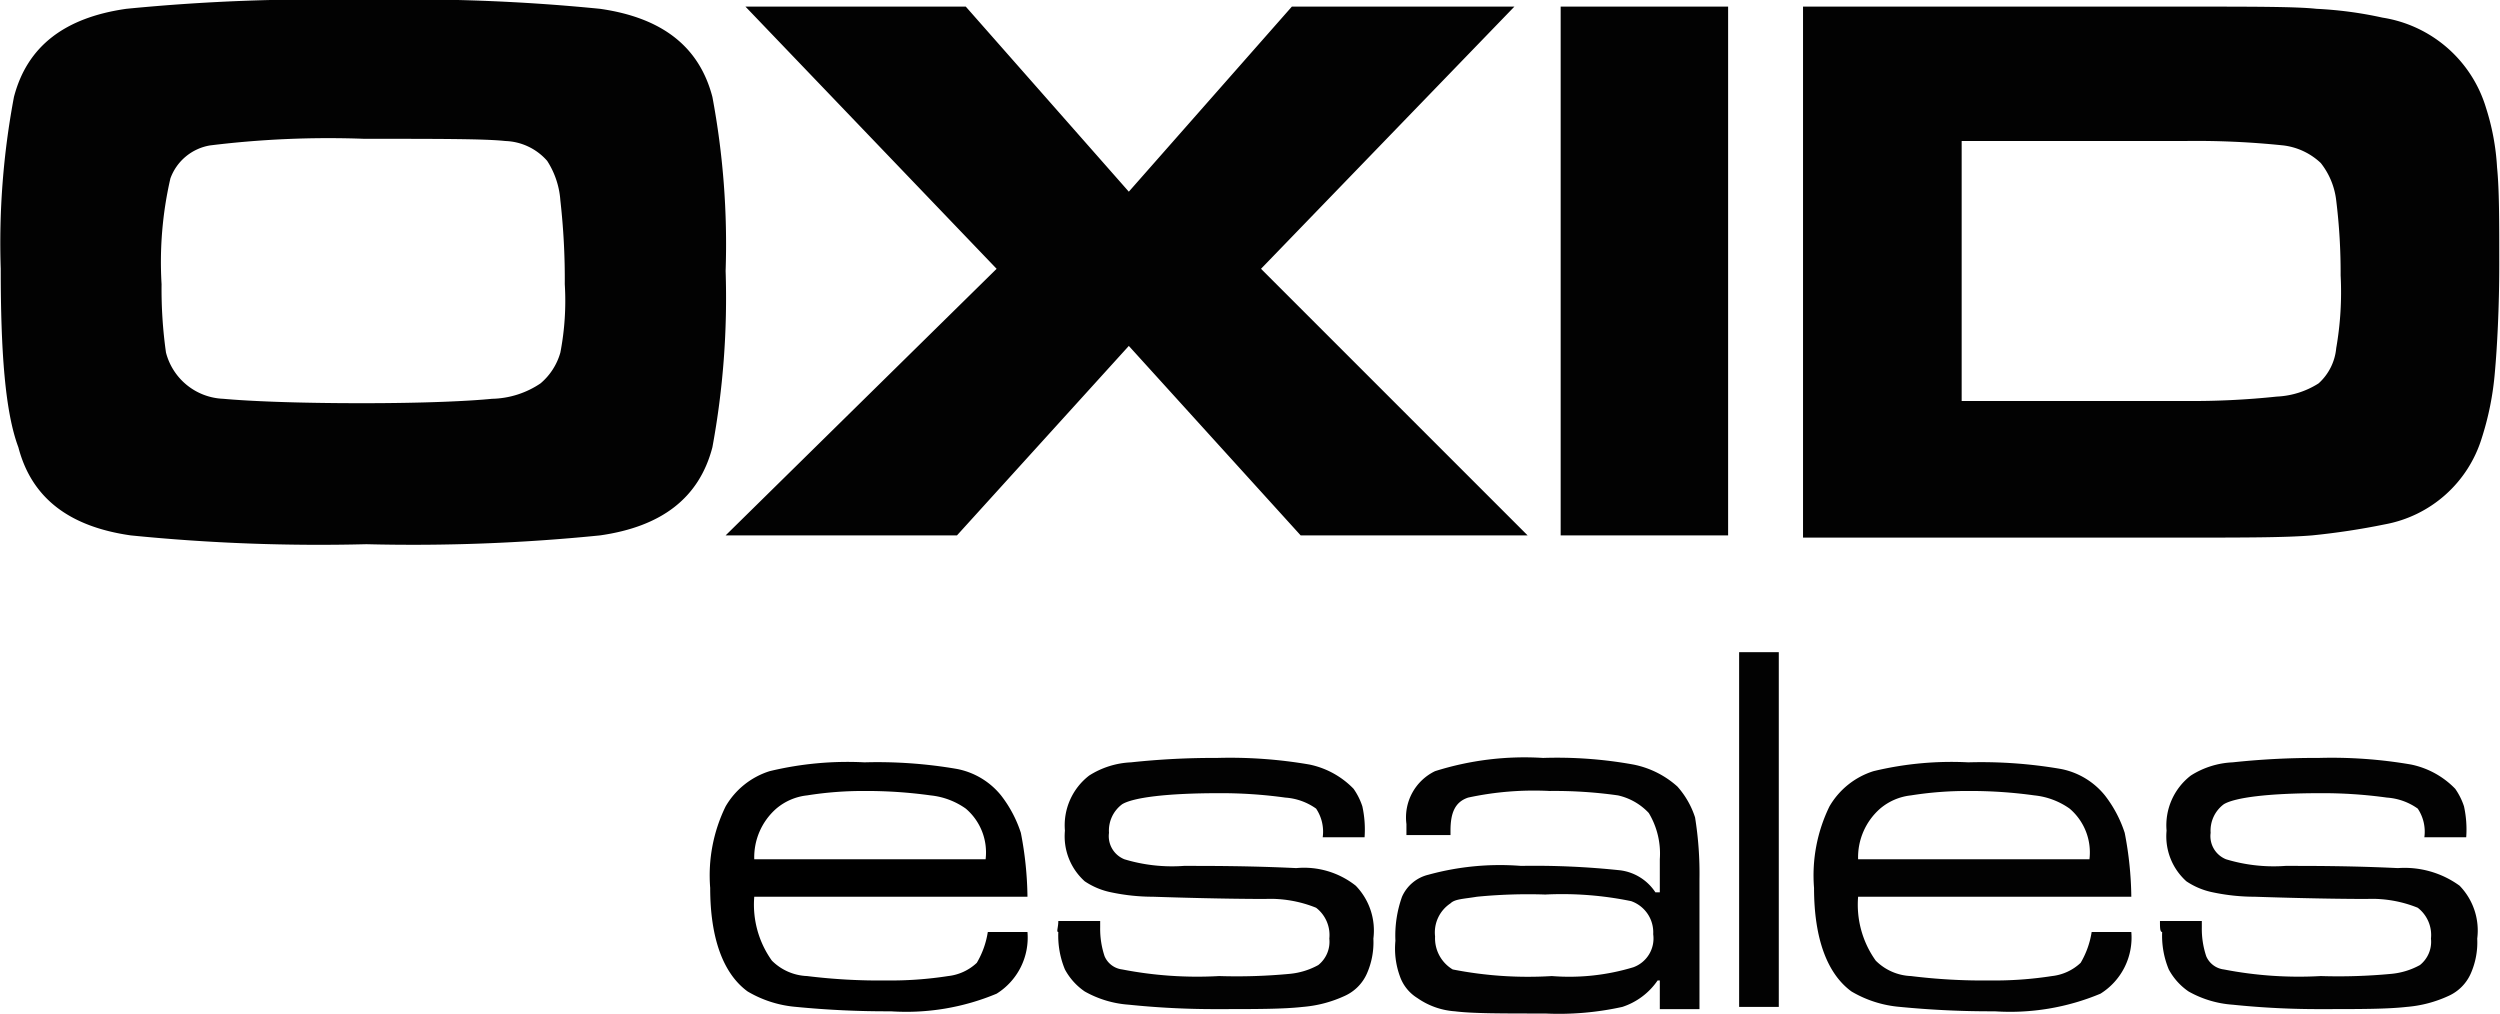 <?xml version="1.0"?>
<svg xmlns="http://www.w3.org/2000/svg" viewBox="0 0 113.4 46" width="148" height="60"><path d="M16.5,0A86.68,86.68,0,0,1,27.2.4c2.8.4,4.5,1.7,5.1,4a36.19,36.19,0,0,1,.6,7.9,37.26,37.26,0,0,1-.6,8c-.6,2.3-2.3,3.6-5.1,4a84.76,84.76,0,0,1-10.6.4,85.63,85.63,0,0,1-10.7-.4c-2.8-.4-4.5-1.7-5.1-4C.2,18.7,0,16,0,12.2A35.74,35.74,0,0,1,.6,4.4C1.2,2.1,2.9.8,5.7.4A88.62,88.62,0,0,1,16.5,0m0,6.3a43.9,43.9,0,0,0-7,.3A2.32,2.32,0,0,0,7.7,8.1a16.93,16.93,0,0,0-.4,4.8A20.51,20.51,0,0,0,7.5,16a2.8,2.8,0,0,0,2.6,2.1c1.1.1,3.2.2,6.3.2,2.9,0,4.9-.1,5.9-.2a4.08,4.08,0,0,0,2.2-.7,2.84,2.84,0,0,0,.9-1.4,12.4,12.4,0,0,0,.2-3.1,31.81,31.81,0,0,0-.2-3.8,3.8,3.8,0,0,0-.6-1.8,2.64,2.64,0,0,0-1.9-.9c-.9-.1-3-.1-6.4-.1M33.8.3h10l7.4,8.4L58.6.3H68.7L57.2,12.2,69.3,24.3H59l-7.8-8.6-7.8,8.6H32.9L45.2,12.2Zm37,0h7.6v24H70.8Zm11,24V.3H99.1c3.1,0,5.1,0,6,.1a17.75,17.75,0,0,1,3,.4,5.85,5.85,0,0,1,4.7,4.1,10.81,10.81,0,0,1,.5,2.7c.1,1,.1,2.4.1,4.4s-.1,3.8-.2,4.9a13.28,13.28,0,0,1-.6,3,5.67,5.67,0,0,1-4.4,3.9,32.63,32.63,0,0,1-3.3.5c-1.2.1-3.1.1-5.8.1H81.8ZM89,18.2H99.2a36.58,36.58,0,0,0,4.1-.2,3.85,3.85,0,0,0,1.9-.6,2.45,2.45,0,0,0,.8-1.6,14.74,14.74,0,0,0,.2-3.3,26.83,26.83,0,0,0-.2-3.4,3.36,3.36,0,0,0-.7-1.7,3,3,0,0,0-1.7-.8,38.14,38.14,0,0,0-4.5-.2H89Z" style="fill:#020202"/><path d="M44.7,39a2.61,2.61,0,0,0-.9-2.3,3.35,3.35,0,0,0-1.6-.6,21.13,21.13,0,0,0-3-.2,16.12,16.12,0,0,0-2.6.2,2.59,2.59,0,0,0-1.4.6,2.94,2.94,0,0,0-1,2.3Zm.1,3.3h1.8a3,3,0,0,1-1.4,2.8,10.62,10.62,0,0,1-4.8.8,42.56,42.56,0,0,1-4.3-.2,5.16,5.16,0,0,1-2.2-.7c-1.1-.8-1.7-2.4-1.7-4.7a7.13,7.13,0,0,1,.7-3.7,3.54,3.54,0,0,1,2-1.6,15.07,15.07,0,0,1,4.3-.4,21.21,21.21,0,0,1,4.2.3,3.4,3.4,0,0,1,2,1.2,5.56,5.56,0,0,1,.9,1.7,16,16,0,0,1,.3,2.9H34.2a4.37,4.37,0,0,0,.8,2.9,2.39,2.39,0,0,0,1.6.7,26.74,26.74,0,0,0,3.6.2,17,17,0,0,0,2.8-.2,2.26,2.26,0,0,0,1.3-.6,3.94,3.94,0,0,0,.5-1.4"/><path d="M48,41.8h1.9v.3a3.92,3.92,0,0,0,.2,1.3,1,1,0,0,0,.8.6,17.78,17.78,0,0,0,4.4.3,25.53,25.53,0,0,0,3.2-.1,3.32,3.32,0,0,0,1.3-.4,1.35,1.35,0,0,0,.5-1.2,1.56,1.56,0,0,0-.6-1.4,5.54,5.54,0,0,0-2.3-.4c-.4,0-2.1,0-5.1-.1a9.2,9.2,0,0,1-1.9-.2,3.34,3.34,0,0,1-1.2-.5,2.74,2.74,0,0,1-.9-2.3,2.85,2.85,0,0,1,1.1-2.5,3.85,3.85,0,0,1,1.9-.6,35.28,35.28,0,0,1,3.9-.2,21.21,21.21,0,0,1,4.2.3,3.88,3.88,0,0,1,2,1.1,3,3,0,0,1,.4.8,4.92,4.92,0,0,1,.1,1.4H60a1.88,1.88,0,0,0-.3-1.3,2.73,2.73,0,0,0-1.4-.5,21.13,21.13,0,0,0-3-.2c-2.4,0-3.9.2-4.4.5a1.49,1.49,0,0,0-.6,1.3A1.13,1.13,0,0,0,51,39a7.45,7.45,0,0,0,2.7.3c1.3,0,3,0,5.1.1a3.78,3.78,0,0,1,2.7.8,2.92,2.92,0,0,1,.8,2.4,3.51,3.51,0,0,1-.3,1.6,2,2,0,0,1-1,1,5.61,5.61,0,0,1-1.9.5c-.9.1-2.1.1-3.8.1a38.06,38.06,0,0,1-4.1-.2,4.74,4.74,0,0,1-2-.6,2.84,2.84,0,0,1-.9-1,4,4,0,0,1-.3-1.7c-.1,0,0-.2,0-.5" style="fill:#020202"/><path d="M70.1,40.6a23.72,23.72,0,0,0-3.1.1c-.6.1-1,.1-1.2.3a1.58,1.58,0,0,0-.7,1.5,1.65,1.65,0,0,0,.8,1.5,17.67,17.67,0,0,0,4.5.3,10,10,0,0,0,3.7-.4,1.39,1.39,0,0,0,.9-1.5,1.5,1.5,0,0,0-1-1.5,15.53,15.53,0,0,0-3.9-.3m-4.5-2.7H63.8v-.5A2.33,2.33,0,0,1,65.1,35a13.47,13.47,0,0,1,4.9-.6,19.41,19.41,0,0,1,4.1.3,4.21,4.21,0,0,1,2,1,3.92,3.92,0,0,1,.8,1.4,16,16,0,0,1,.2,2.8v5.9H75.3V44.5h-.1a3.11,3.11,0,0,1-1.6,1.2,13.35,13.35,0,0,1-3.5.3c-2,0-3.3,0-4.1-.1a3.37,3.37,0,0,1-1.7-.6,1.89,1.89,0,0,1-.8-1,3.66,3.66,0,0,1-.2-1.6,5.25,5.25,0,0,1,.3-2,1.76,1.76,0,0,1,1.2-1,12.25,12.25,0,0,1,4.2-.4,36.82,36.82,0,0,1,4.5.2,2.25,2.25,0,0,1,1.6,1h.2V39a3.58,3.58,0,0,0-.5-2.1,2.73,2.73,0,0,0-1.4-.8,20.51,20.51,0,0,0-3.1-.2,14.15,14.15,0,0,0-3.7.3c-.6.2-.8.7-.8,1.5v.2Z" style="fill:#020202"/><rect x="78.9" y="29.6" width="1.8" height="16.1" style="fill:#020202"/><path d="M94.8,39a2.61,2.61,0,0,0-.9-2.3,3.35,3.35,0,0,0-1.6-.6,21.13,21.13,0,0,0-3-.2,16.12,16.12,0,0,0-2.6.2,2.59,2.59,0,0,0-1.4.6,2.94,2.94,0,0,0-1,2.3Zm.1,3.3h1.8a3,3,0,0,1-1.4,2.8,10.62,10.62,0,0,1-4.8.8,42.56,42.56,0,0,1-4.3-.2A5.16,5.16,0,0,1,84,45c-1.1-.8-1.7-2.4-1.7-4.7a7.13,7.13,0,0,1,.7-3.7A3.54,3.54,0,0,1,85,35a15.07,15.07,0,0,1,4.3-.4,21.21,21.21,0,0,1,4.2.3,3.4,3.4,0,0,1,2,1.2,5.56,5.56,0,0,1,.9,1.7,16,16,0,0,1,.3,2.9H84.3a4.37,4.37,0,0,0,.8,2.9,2.39,2.39,0,0,0,1.6.7,26.74,26.74,0,0,0,3.6.2,17,17,0,0,0,2.8-.2,2.26,2.26,0,0,0,1.3-.6,3.94,3.94,0,0,0,.5-1.4" style="fill:#020202"/><path d="M98,41.8h1.9v.3a3.92,3.92,0,0,0,.2,1.3,1,1,0,0,0,.8.6,17.78,17.78,0,0,0,4.4.3,25.53,25.53,0,0,0,3.2-.1,3.32,3.32,0,0,0,1.3-.4,1.35,1.35,0,0,0,.5-1.2,1.56,1.56,0,0,0-.6-1.4,5.54,5.54,0,0,0-2.3-.4c-.4,0-2.1,0-5.1-.1a9.2,9.2,0,0,1-1.9-.2,3.34,3.34,0,0,1-1.2-.5,2.74,2.74,0,0,1-.9-2.3,2.85,2.85,0,0,1,1.1-2.5,3.85,3.85,0,0,1,1.9-.6,35.28,35.28,0,0,1,3.9-.2,21.21,21.21,0,0,1,4.2.3,3.88,3.88,0,0,1,2,1.1,3,3,0,0,1,.4.8,4.92,4.92,0,0,1,.1,1.4H110a1.88,1.88,0,0,0-.3-1.3,2.73,2.73,0,0,0-1.4-.5,21.13,21.13,0,0,0-3-.2c-2.4,0-3.9.2-4.4.5a1.49,1.49,0,0,0-.6,1.3A1.13,1.13,0,0,0,101,39a7.45,7.45,0,0,0,2.7.3c1.3,0,3,0,5.1.1a4.25,4.25,0,0,1,2.8.8,2.92,2.92,0,0,1,.8,2.4,3.51,3.51,0,0,1-.3,1.6,2,2,0,0,1-1,1,5.61,5.61,0,0,1-1.9.5c-.9.1-2.1.1-3.8.1a38.06,38.06,0,0,1-4.1-.2,4.74,4.74,0,0,1-2-.6,2.84,2.84,0,0,1-.9-1,4,4,0,0,1-.3-1.7c-.1,0-.1-.2-.1-.5" style="fill:#020202"/></svg>
